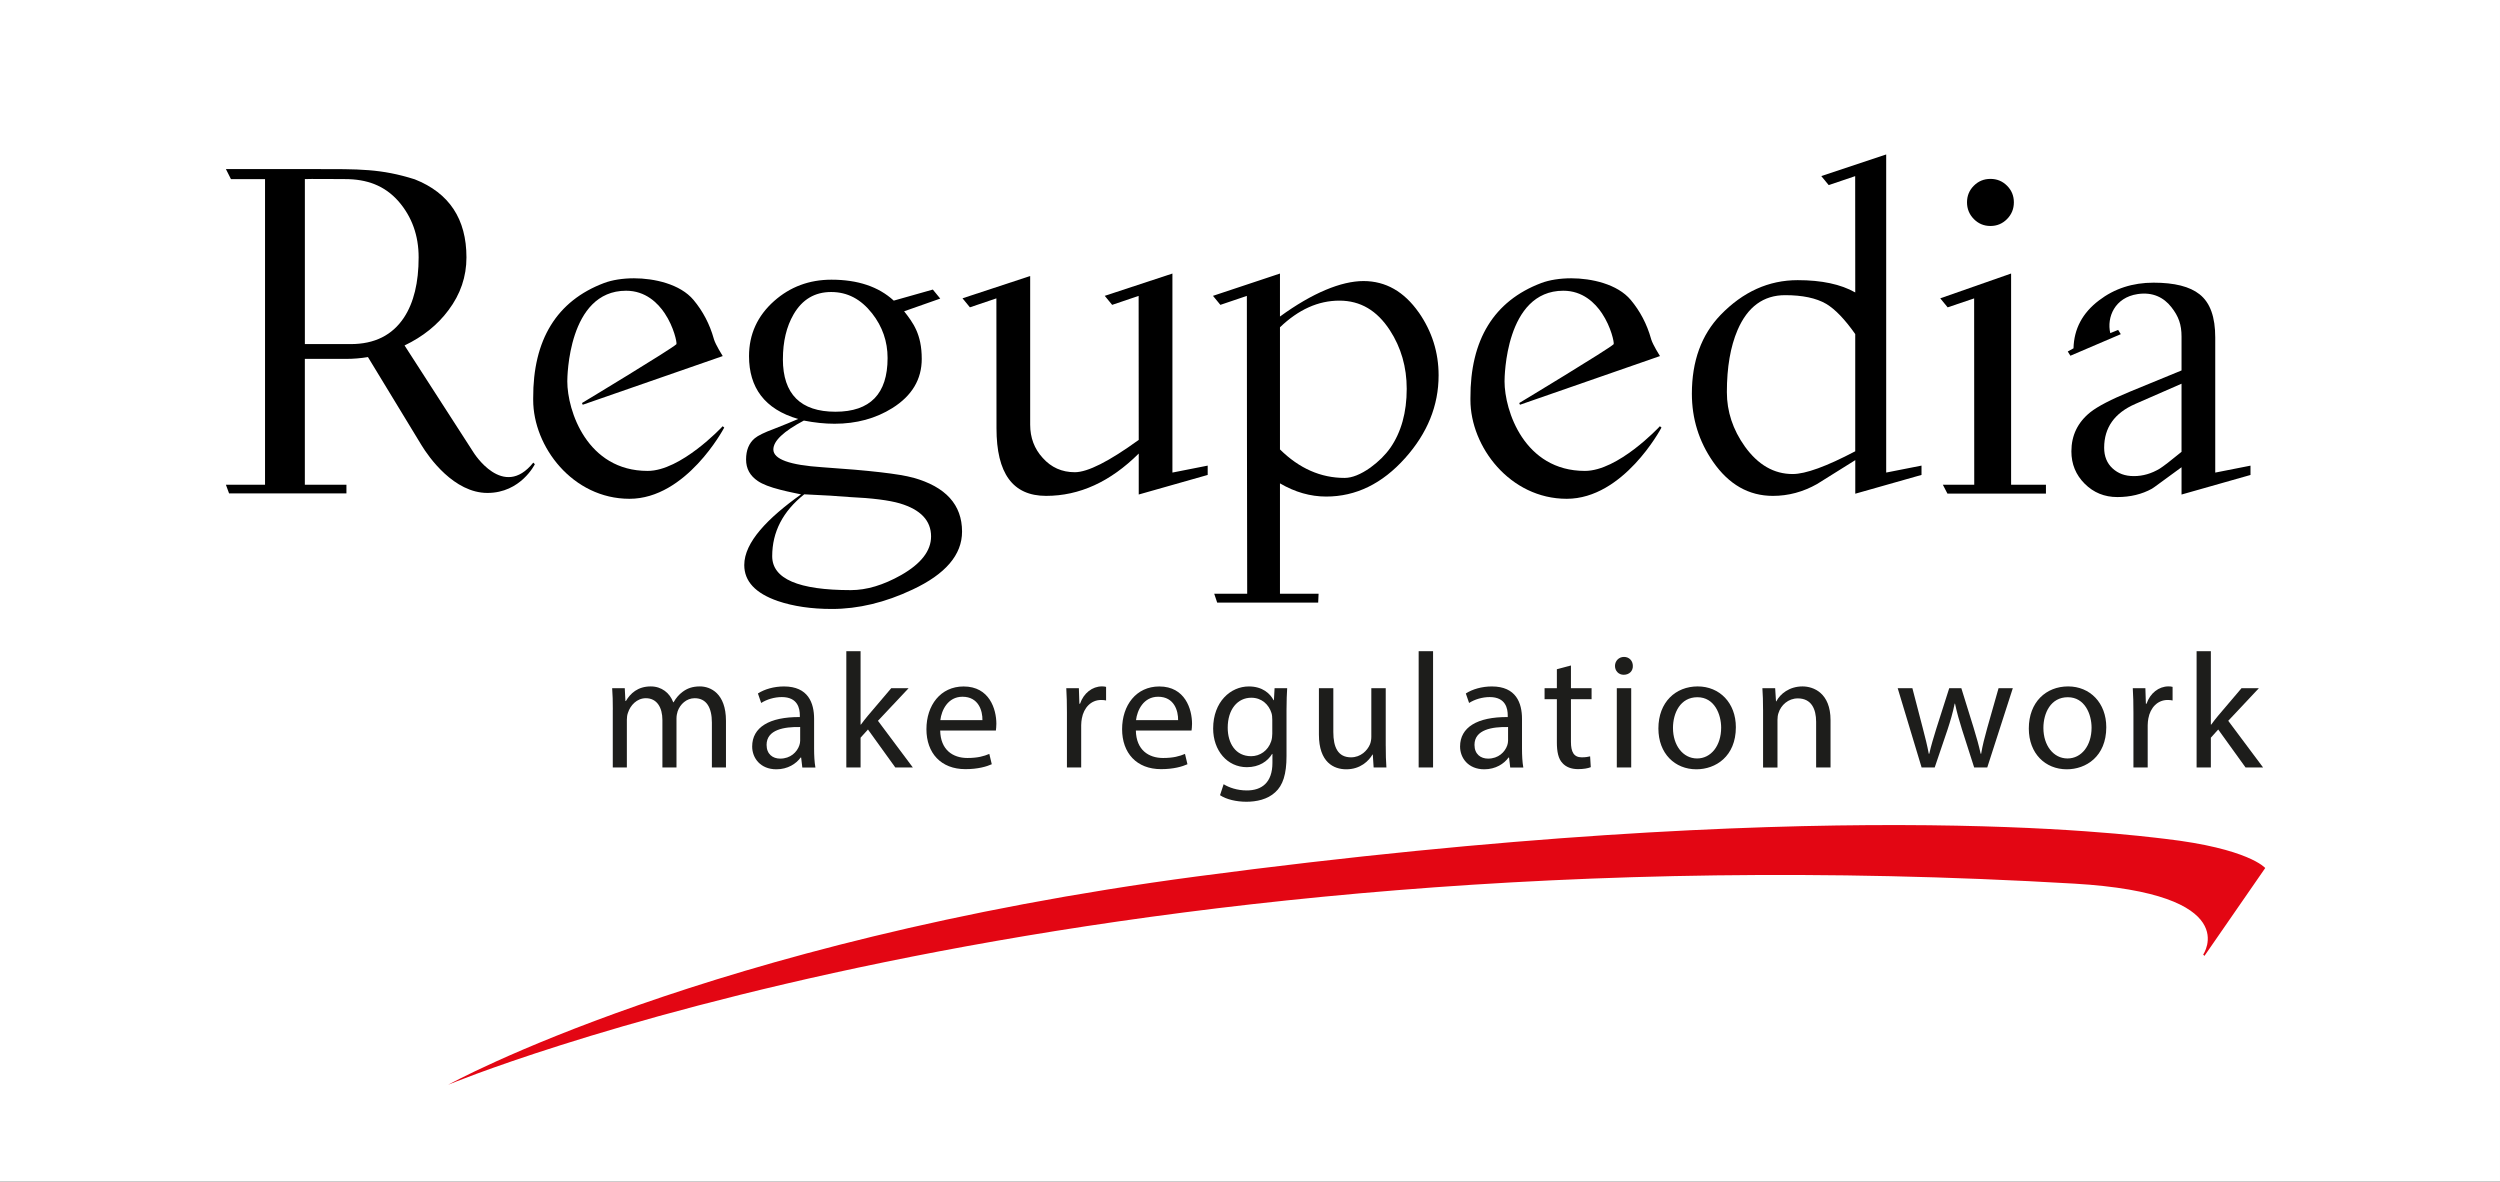 <?xml version="1.0" encoding="UTF-8"?><svg id="logo" xmlns="http://www.w3.org/2000/svg" viewBox="0 0 992.33 468.98"><rect x="0" y="0" width="992.33" height="468.98" fill="#333333" stroke="none"/><defs><style>.cls-1{fill:#e30613;}.cls-2{fill:#fff;stroke:#fff;stroke-miterlimit:10;}.cls-3{fill:#1d1d1b;}</style></defs><rect class="cls-2" x=".5" y=".5" width="991.33" height="467.98"/><path class="cls-1" d="M899.14,344.54s-6.53-7.74-39.86-11.59c-14.78-1.71-137.38-17.81-384.24,14.94-194.28,25.77-297.16,82.69-297.16,82.69,0,0,246.83-103.19,645.44-79.84,67.98,3.98,51.19,28.17,51.19,28.17l.51,.51,24.12-34.87Z"/><path d="M748.69,187.58V61.31s-25.76,8.58-25.76,8.58l2.94,3.58,10.51-3.56,.03,46.17c-5.72-3.25-13.34-4.88-22.85-4.88-11.5,0-21.71,4.61-30.62,13.82-7.59,7.89-11.38,18.31-11.38,31.25,0,9.94,2.8,18.94,8.4,27.01,6.26,9.03,14.18,13.55,23.76,13.55,6.14,0,11.98-1.57,17.52-4.7,5.06-3.19,10.12-6.35,15.18-9.49v13.33l26.29-7.46v-3.7l-14,2.76Zm-12.29-8.45c-11.44,6.02-19.72,9.03-24.84,9.03-7.41,0-13.73-3.64-18.97-10.93-4.76-6.68-7.14-13.88-7.14-21.59,0-9.82,1.41-18.04,4.25-24.66,3.97-9.21,10.27-13.82,18.88-13.82,6.87,0,12.29,1.14,16.26,3.43,3.55,2.11,7.41,6.11,11.56,12.01v46.52Z"/><path d="M798.28,192.41h13.82v3.52h-39.1l-1.82-3.52h12.46s-.04-73.97-.04-73.97l-10.51,3.56-2.94-3.58,28.12-9.85v83.84Zm1.09-112.1c0,2.59-.9,4.8-2.71,6.64-1.81,1.84-4.01,2.75-6.59,2.75s-4.79-.92-6.59-2.75c-1.81-1.84-2.71-4.05-2.71-6.64s.9-4.79,2.71-6.59c1.8-1.81,4-2.71,6.59-2.71s4.79,.9,6.59,2.71c1.81,1.81,2.71,4,2.71,6.59Z"/><path d="M286.85,169.18l-.21,.23c-.16,.18-16.39,17.51-29.56,17.51-24.1,0-31.9-23.95-31.9-35.54,0-1.47,.27-35.98,23.33-35.98,7.73,0,12.61,4.87,15.34,8.96,3.67,5.5,4.89,11.63,4.65,12.25-1.91,1.91-36.88,23-37.24,23.21l-.24,.15,.28,.69,55.19-19.19,.39-.14-.22-.35s-2.57-4.08-3.24-6.21c-.03-.08-.06-.21-.11-.37-1.61-5.73-4.31-10.89-8.02-15.33-5.3-6.35-15.68-8.61-23.64-8.61-4.46,0-8.68,.67-11.88,1.88-18.78,7.1-28.24,22.5-28.13,45.75v.67c0,18.56,15.7,39.23,38.22,39.23s37.34-27.77,37.49-28.05l.12-.23-.63-.53Z"/><path d="M658.86,169.18l-.21,.23c-.16,.18-16.39,17.51-29.55,17.51-24.1,0-31.9-23.95-31.9-35.54,0-1.47,.26-35.98,23.33-35.98,7.73,0,12.61,4.87,15.34,8.96,3.67,5.5,4.89,11.63,4.65,12.25-1.91,1.91-36.88,23-37.24,23.21l-.24,.15,.28,.69,55.58-19.33-.22-.35s-2.57-4.08-3.24-6.21c-.03-.08-.06-.21-.11-.37-1.61-5.73-4.31-10.89-8.02-15.33-5.3-6.35-15.68-8.61-23.64-8.61-4.46,0-8.68,.67-11.88,1.88-18.78,7.1-28.24,22.5-28.13,45.75v.67c0,18.56,15.7,39.23,38.22,39.23s37.34-27.77,37.49-28.05l.12-.23-.63-.53Z"/><path d="M879.3,187.58v-53.61c0-8.07-1.96-13.79-6.23-17.16-3.86-3.07-9.94-4.61-18.25-4.61s-15.54,2.35-21.68,7.05c-6.55,4.97-9.91,11.31-10.1,19.01l-2.28,1.26,1.05,1.68,20-8.56-1.06-1.69-3.12,1.28c-1.45-6.28,1.75-14.14,10.86-15.5,6.01-.9,10.38,1.35,13.38,5.16,2.91,3.7,4.05,6.96,4.05,11.71v13.44l-20.41,8.39c-7.59,3.13-12.86,5.87-15.81,8.21-5,4.03-7.5,9.2-7.5,15.52,0,5.05,1.76,9.34,5.29,12.86,3.52,3.52,7.84,5.28,12.96,5.28s9.76-1.11,13.73-3.32c.78-.42,4.46-3.26,11.74-8.52v10.84l27.37-7.77v-3.7l-14,2.76Zm-13.37-8.24c-4.32,3.54-7.21,5.77-8.65,6.67-3.3,1.98-6.72,2.97-10.27,2.97s-6.24-1.02-8.47-3.06c-2.22-2.04-3.33-4.78-3.33-8.2,0-7.99,4.12-13.79,12.37-17.39l18.34-8.02v27.03Z"/><path d="M211.67,183.64c-11.96,14.96-23.72-4.06-23.72-4.06l-27.37-42.46c7.29-3.49,13.1-8.16,17.43-14,4.76-6.32,7.14-13.31,7.14-20.96,0-15.24-6.84-25.56-20.51-30.98-13.51-4.25-21.95-4.07-40.02-4.07h-34.95l2,3.98h13.53s0,121.32,0,121.32h-15.53l1.26,3.44h46.58v-3.44h-16.51v-49.96s12.3,0,16.46,0c2.83,0,5.7-.24,8.59-.72l21.25,34.96c2.95,4.88,12.94,18.97,26.18,18.97s18.81-11.39,18.81-11.39c0,0-.5-.62-.62-.62Zm-72.46-47.06h-18.2V71.09c1.15-.12,13.88,0,15.93,0,8.57,0,15.66,2.47,21.27,8.85,5.31,6.14,7.96,13.55,7.96,22.22,0,10-1.93,17.95-5.79,23.85-4.65,7.05-11.71,10.57-21.18,10.57Z"/><path d="M563.16,124.04c-5.84-8.32-13.16-12.48-21.95-12.48s-20.27,4.7-33.15,14.09v-17.07l-26.59,8.85,2.94,3.58,10.51-3.56,.04,57.16,.09,61.06h-13.09l1.18,3.52h40.09l.16-3.52h-15.33v-43.81c5.96,3.49,12.07,5.24,18.34,5.24,11.8,0,22.25-5.09,31.35-15.28,8.85-9.89,13.28-20.83,13.28-32.83,0-9.1-2.62-17.42-7.86-24.96Zm-11.29,53.72c-1.99,2.83-4.64,5.46-7.95,7.87-3.85,2.71-7.26,4.07-10.21,4.07-9.46,0-18.01-3.77-25.65-11.31v-48.48c7.35-7.05,15.2-10.58,23.58-10.58s14.94,3.92,20.05,11.76c4.46,6.87,6.68,14.62,6.68,23.25,0,9.35-2.17,17.16-6.5,23.43Z"/><path d="M362.43,189.61c-5.36-1.5-17.37-2.89-36.04-4.15-12.95-.84-19.42-3.19-19.42-7.05,0-3.37,4.03-7.2,12.1-11.47,4.28,.84,8.34,1.26,12.2,1.26,8.67,0,16.32-2.08,22.95-6.23,7.77-4.88,11.65-11.38,11.65-19.51,0-9.9-3.49-14.4-6.99-18.9h0s14.33-5.04,14.33-5.04l-2.94-3.58-15.51,4.39c-6.02-5.54-14.27-8.31-24.75-8.31-8.79,0-16.38,2.83-22.76,8.49-6.62,5.9-9.94,13.19-9.94,21.86,0,12.41,6.13,21.06,19.51,24.94-2.25,.94-5.81,2.5-9.48,3.88-3.92,1.45-6.5,2.71-7.77,3.79-2.29,1.93-3.43,4.73-3.43,8.4s1.56,6.47,4.7,8.58c1.87,1.27,4.82,2.41,8.85,3.43,3.37,.9,8.41,1.84,8.26,1.85-13.13,9.39-22.53,18.96-22.53,28.05,0,6.44,4.43,11.2,13.28,14.27,6.2,2.11,13.37,3.16,21.5,3.16,10.48,0,21.14-2.56,31.98-7.68,13.13-6.14,19.69-13.82,19.69-23.03,0-10.66-6.47-17.8-19.42-21.41Zm-51.67-47.06c0-6.98,1.42-12.92,4.25-17.79,3.43-5.9,8.4-8.85,14.9-8.85s11.8,2.83,16.26,8.49c4.1,5.24,6.14,11.14,6.14,17.71,0,14.21-6.89,21.32-20.69,21.32s-20.87-6.96-20.87-20.87Zm46.9,85.73c-7.04,3.97-13.68,5.96-19.94,5.96-20.81,0-31.21-4.49-31.21-13.46,0-9.64,4.24-17.83,12.72-24.57,8,.36,13.98,.72,17.95,1.08,9.02,.42,15.7,1.26,20.03,2.53,8.24,2.47,12.36,6.83,12.36,13.1,0,5.72-3.97,10.84-11.91,15.36Z"/><path d="M479.37,184.82v3.7l-27.37,7.77v-16.26c-11.26,11.2-23.52,16.8-36.77,16.8s-19.69-8.94-19.69-26.83l-.04-51.57-10.51,3.56-2.94-3.58,26.86-8.85v59c0,5.18,1.66,9.58,4.97,13.19,3.37,3.79,7.62,5.69,12.74,5.69s13.58-4.28,25.38-12.83l-.04-57.16-10.51,3.56-2.94-3.58,26.86-8.85v79l14-2.76Z"/><g><path class="cls-3" d="M243.25,281.69c0-3.25-.06-5.92-.26-8.51h5l.26,5.07h.19c1.76-2.99,4.68-5.79,9.88-5.79,4.29,0,7.54,2.6,8.91,6.3h.13c.98-1.75,2.21-3.12,3.51-4.09,1.89-1.43,3.97-2.21,6.96-2.21,4.16,0,10.33,2.73,10.33,13.65v18.53h-5.59v-17.81c0-6.04-2.21-9.69-6.83-9.69-3.25,0-5.79,2.41-6.76,5.2-.26,.78-.46,1.82-.46,2.86v19.44h-5.59v-18.85c0-5-2.21-8.65-6.57-8.65-3.58,0-6.17,2.86-7.08,5.72-.33,.84-.46,1.82-.46,2.79v18.98h-5.59v-22.95Z"/><path class="cls-3" d="M318.46,304.64l-.46-3.96h-.2c-1.75,2.47-5.14,4.68-9.62,4.68-6.37,0-9.62-4.49-9.62-9.04,0-7.61,6.76-11.77,18.92-11.7v-.65c0-2.6-.72-7.28-7.15-7.28-2.93,0-5.98,.91-8.19,2.34l-1.3-3.77c2.6-1.69,6.37-2.79,10.34-2.79,9.62,0,11.96,6.56,11.96,12.87v11.77c0,2.73,.13,5.39,.52,7.54h-5.2Zm-.85-16.06c-6.24-.13-13.33,.98-13.33,7.08,0,3.71,2.47,5.46,5.4,5.46,4.1,0,6.7-2.6,7.6-5.27,.2-.58,.33-1.24,.33-1.82v-5.46Z"/><path class="cls-3" d="M341.6,287.61h.13c.78-1.11,1.89-2.47,2.8-3.58l9.23-10.86h6.89l-12.16,12.94,13.85,18.53h-6.96l-10.86-15.08-2.93,3.25v11.83h-5.66v-46.15h5.66v29.12Z"/><path class="cls-3" d="M373.19,289.95c.13,7.74,5.07,10.92,10.79,10.92,4.1,0,6.57-.71,8.71-1.62l.98,4.1c-2.02,.91-5.46,1.95-10.47,1.95-9.69,0-15.47-6.37-15.47-15.86s5.59-16.96,14.76-16.96c10.27,0,13,9.04,13,14.82,0,1.17-.13,2.08-.19,2.67h-22.1Zm16.77-4.1c.07-3.64-1.49-9.29-7.93-9.29-5.79,0-8.32,5.33-8.78,9.29h16.71Z"/><path class="cls-3" d="M423.5,282.99c0-3.71-.07-6.89-.26-9.82h5l.2,6.17h.26c1.43-4.22,4.88-6.89,8.71-6.89,.65,0,1.11,.06,1.63,.19v5.4c-.59-.13-1.17-.2-1.95-.2-4.03,0-6.89,3.06-7.67,7.35-.13,.78-.26,1.69-.26,2.67v16.77h-5.66v-21.65Z"/><path class="cls-3" d="M450.86,289.95c.13,7.74,5.07,10.92,10.79,10.92,4.09,0,6.57-.71,8.71-1.62l.98,4.1c-2.02,.91-5.46,1.95-10.47,1.95-9.69,0-15.47-6.37-15.47-15.86s5.59-16.96,14.76-16.96c10.27,0,13,9.04,13,14.82,0,1.17-.13,2.08-.2,2.67h-22.1Zm16.77-4.1c.06-3.64-1.5-9.29-7.93-9.29-5.79,0-8.32,5.33-8.78,9.29h16.71Z"/><path class="cls-3" d="M510.92,273.18c-.13,2.27-.26,4.81-.26,8.65v18.27c0,7.21-1.43,11.63-4.48,14.37-3.06,2.86-7.48,3.77-11.44,3.77s-7.93-.91-10.47-2.6l1.43-4.36c2.08,1.3,5.33,2.47,9.23,2.47,5.85,0,10.14-3.06,10.14-10.99v-3.51h-.13c-1.75,2.93-5.14,5.27-10.01,5.27-7.8,0-13.39-6.63-13.39-15.34,0-10.66,6.96-16.71,14.17-16.71,5.46,0,8.45,2.86,9.82,5.46h.13l.26-4.75h5.01Zm-5.92,12.42c0-.97-.06-1.82-.32-2.6-1.04-3.32-3.84-6.05-8-6.05-5.46,0-9.36,4.62-9.36,11.9,0,6.18,3.12,11.31,9.3,11.31,3.51,0,6.7-2.21,7.93-5.85,.33-.98,.46-2.08,.46-3.06v-5.66Z"/><path class="cls-3" d="M550.05,296.06c0,3.25,.06,6.11,.26,8.58h-5.07l-.33-5.13h-.13c-1.5,2.54-4.81,5.85-10.4,5.85-4.94,0-10.86-2.73-10.86-13.78v-18.4h5.72v17.42c0,5.98,1.82,10.01,7.02,10.01,3.83,0,6.5-2.67,7.54-5.2,.33-.84,.52-1.88,.52-2.92v-19.31h5.72v22.88Z"/><path class="cls-3" d="M563.11,258.48h5.72v46.15h-5.72v-46.15Z"/><path class="cls-3" d="M599.45,304.64l-.46-3.96h-.2c-1.75,2.47-5.13,4.68-9.62,4.68-6.37,0-9.62-4.49-9.62-9.04,0-7.61,6.76-11.77,18.92-11.7v-.65c0-2.6-.71-7.28-7.15-7.28-2.93,0-5.98,.91-8.19,2.34l-1.3-3.77c2.6-1.69,6.37-2.79,10.34-2.79,9.62,0,11.96,6.56,11.96,12.87v11.77c0,2.73,.13,5.39,.52,7.54h-5.2Zm-.85-16.06c-6.24-.13-13.33,.98-13.33,7.08,0,3.71,2.47,5.46,5.4,5.46,4.09,0,6.7-2.6,7.61-5.27,.19-.58,.32-1.24,.32-1.82v-5.46Z"/><path class="cls-3" d="M623.56,264.14v9.04h8.19v4.35h-8.19v16.97c0,3.9,1.1,6.11,4.29,6.11,1.5,0,2.6-.2,3.32-.39l.26,4.29c-1.11,.46-2.86,.78-5.07,.78-2.67,0-4.81-.85-6.18-2.41-1.62-1.69-2.21-4.49-2.21-8.19v-17.16h-4.88v-4.35h4.88v-7.54l5.59-1.49Z"/><path class="cls-3" d="M648.13,264.33c.07,1.95-1.37,3.51-3.64,3.51-2.02,0-3.45-1.56-3.45-3.51s1.5-3.58,3.58-3.58,3.51,1.56,3.51,3.58Zm-6.37,40.3v-31.46h5.72v31.46h-5.72Z"/><path class="cls-3" d="M689.02,288.65c0,11.63-8.06,16.71-15.67,16.71-8.52,0-15.08-6.24-15.08-16.19,0-10.53,6.89-16.71,15.6-16.71s15.15,6.56,15.15,16.19Zm-24.96,.32c0,6.89,3.97,12.09,9.56,12.09s9.56-5.13,9.56-12.22c0-5.33-2.67-12.09-9.43-12.09s-9.69,6.24-9.69,12.22Z"/><path class="cls-3" d="M699.81,281.69c0-3.25-.07-5.92-.26-8.51h5.07l.33,5.2h.13c1.56-2.99,5.2-5.92,10.4-5.92,4.35,0,11.12,2.6,11.12,13.39v18.79h-5.72v-18.14c0-5.07-1.88-9.29-7.28-9.29-3.77,0-6.7,2.67-7.67,5.85-.26,.71-.39,1.69-.39,2.67v18.92h-5.72v-22.95Z"/><path class="cls-3" d="M759.09,273.18l4.16,15.99c.91,3.51,1.75,6.76,2.34,10.01h.2c.71-3.19,1.75-6.57,2.79-9.95l5.13-16.06h4.81l4.88,15.73c1.17,3.77,2.08,7.08,2.79,10.27h.2c.52-3.19,1.37-6.5,2.41-10.21l4.49-15.79h5.66l-10.14,31.46h-5.2l-4.81-15.02c-1.1-3.51-2.01-6.63-2.79-10.33h-.13c-.78,3.77-1.75,7.02-2.86,10.4l-5.07,14.95h-5.2l-9.49-31.46h5.85Z"/><path class="cls-3" d="M836.05,288.65c0,11.63-8.06,16.71-15.67,16.71-8.52,0-15.08-6.24-15.08-16.19,0-10.53,6.89-16.71,15.6-16.71s15.15,6.56,15.15,16.19Zm-24.96,.32c0,6.89,3.97,12.09,9.56,12.09s9.56-5.13,9.56-12.22c0-5.33-2.67-12.09-9.43-12.09s-9.69,6.24-9.69,12.22Z"/><path class="cls-3" d="M846.83,282.99c0-3.71-.07-6.89-.26-9.82h5l.2,6.17h.26c1.43-4.22,4.88-6.89,8.71-6.89,.65,0,1.11,.06,1.63,.19v5.4c-.59-.13-1.17-.2-1.95-.2-4.03,0-6.89,3.06-7.67,7.35-.13,.78-.26,1.69-.26,2.67v16.77h-5.66v-21.65Z"/><path class="cls-3" d="M877.58,287.61h.13c.78-1.11,1.88-2.47,2.79-3.58l9.23-10.86h6.89l-12.16,12.94,13.84,18.53h-6.96l-10.86-15.08-2.92,3.25v11.83h-5.66v-46.15h5.66v29.12Z"/></g></svg>